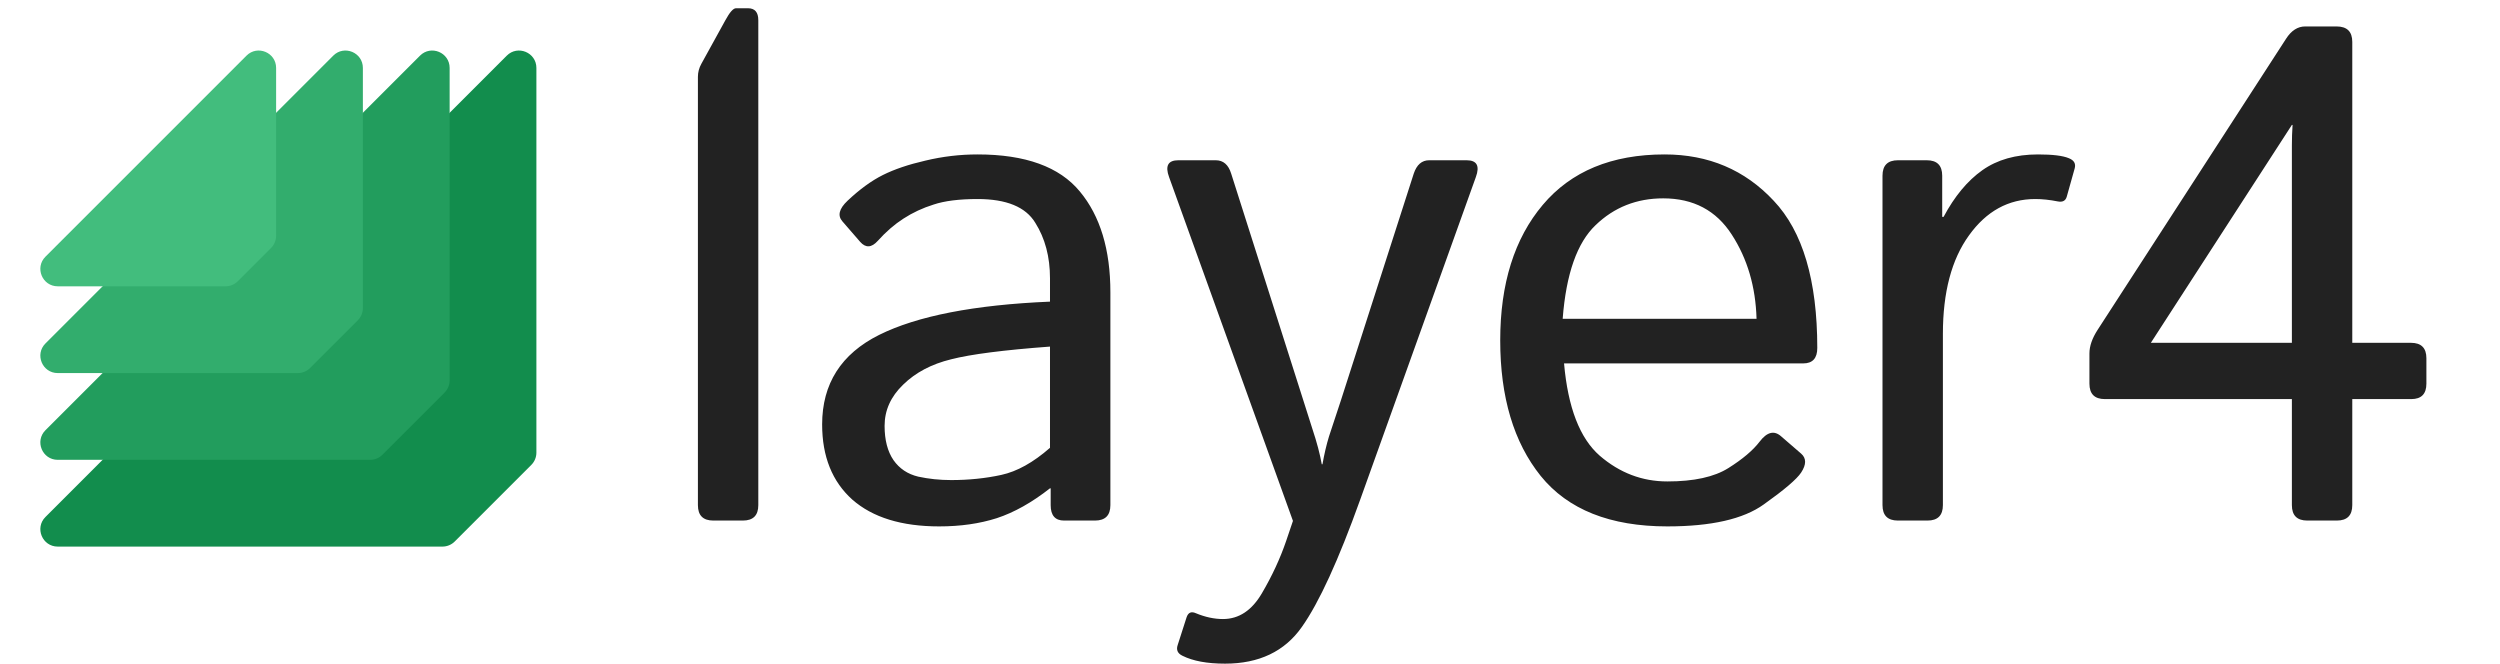 <svg width="113" height="30" viewBox="0 0 575 153" fill="none" xmlns="http://www.w3.org/2000/svg">
  <g filter="url(#filter0_d_32_543)">
    <path
      d="M121 98.343C121 99.404 120.579 100.421 119.828 101.172L102.172 118.828C101.421 119.579 100.404 120 99.343 120H10.657C7.093 120 5.309 115.691 7.828 113.172L114.172 6.828C116.691 4.309 121 6.093 121 9.657V98.343Z"
      fill="#128D4D"></path>
  </g>
  <g filter="url(#filter1_d_32_543)">
    <path
      d="M101 81.677C101 82.737 100.579 83.755 99.828 84.505L85.505 98.828C84.755 99.579 83.737 100 82.677 100H10.657C7.093 100 5.309 95.691 7.828 93.172L94.172 6.828C96.691 4.309 101 6.093 101 9.657V81.677Z"
      fill="#229D5D"></path>
  </g>
  <g filter="url(#filter2_d_32_543)">
    <path
      d="M81 65.01C81 66.071 80.579 67.088 79.828 67.838L68.838 78.828C68.088 79.579 67.071 80 66.01 80H10.657C7.093 80 5.309 75.691 7.828 73.172L74.172 6.828C76.691 4.309 81 6.093 81 9.657V65.01Z"
      fill="#32AD6D"></path>
  </g>
  <g filter="url(#filter3_d_32_543)">
    <path
      d="M61 48.343C61 49.404 60.579 50.421 59.828 51.172L52.172 58.828C51.421 59.579 50.404 60 49.343 60H10.657C7.093 60 5.309 55.691 7.828 53.172L54.172 6.828C56.691 4.309 61 6.093 61 9.657V48.343Z"
      fill="#42BD7D"></path>
  </g>
  <path
    d="M163.792 120C161.419 120 160.232 118.813 160.232 116.44V17.722C160.232 16.667 160.496 15.665 161.023 14.716L166.561 4.67C167.562 2.824 168.38 1.901 169.013 1.901H171.781C173.363 1.901 174.154 2.824 174.154 4.67V116.44C174.154 118.813 172.968 120 170.595 120H163.792ZM188.87 97.852C188.87 88.465 193.247 81.583 202.001 77.206C210.808 72.829 223.939 70.272 241.394 69.533V64.154C241.394 59.197 240.26 54.926 237.992 51.34C235.778 47.701 231.348 45.882 224.703 45.882C220.485 45.882 217.11 46.304 214.578 47.148C212.047 47.938 209.727 49.02 207.617 50.391C205.561 51.709 203.583 53.423 201.685 55.532C200.261 57.114 198.916 57.193 197.651 55.77L193.537 51.023C192.377 49.705 192.773 48.123 194.724 46.277C197.519 43.641 200.235 41.663 202.871 40.345C205.508 39.026 208.778 37.919 212.68 37.023C216.635 36.073 220.643 35.599 224.703 35.599C235.725 35.599 243.582 38.446 248.276 44.142C252.969 49.784 255.316 57.536 255.316 67.397V116.44C255.316 118.813 254.129 120 251.756 120H244.637C242.58 120 241.552 118.813 241.552 116.44V112.564H241.394C237.228 115.834 233.141 118.128 229.133 119.446C225.178 120.712 220.748 121.345 215.844 121.345C207.196 121.345 200.525 119.288 195.831 115.175C191.191 111.009 188.87 105.234 188.87 97.852ZM203.267 98.168C203.267 101.438 203.952 104.074 205.323 106.078C206.695 108.029 208.593 109.295 211.019 109.875C213.445 110.402 215.976 110.666 218.613 110.666C222.673 110.666 226.523 110.271 230.161 109.479C233.8 108.688 237.544 106.605 241.394 103.23V79.895C230.741 80.686 223.148 81.662 218.613 82.822C214.077 83.93 210.386 85.881 207.538 88.676C204.691 91.418 203.267 94.582 203.267 98.168ZM268.845 40.819C267.896 38.235 268.608 36.943 270.981 36.943H279.603C281.343 36.943 282.53 37.972 283.163 40.028L299.774 92.235C300.249 93.659 300.96 95.9 301.91 98.959C302.912 101.965 303.624 104.654 304.045 107.027H304.204C304.625 104.654 305.126 102.519 305.707 100.62C306.339 98.669 307.262 95.874 308.475 92.235L325.245 40.028C325.93 37.972 327.117 36.943 328.804 36.943H337.426C339.799 36.943 340.511 38.235 339.562 40.819L312.905 115.175C307.895 129.149 303.413 138.932 299.457 144.521C295.502 150.164 289.596 152.985 281.739 152.985C277.625 152.985 274.356 152.379 271.93 151.166C270.823 150.639 270.454 149.821 270.823 148.714L272.879 142.307C273.249 141.199 273.96 140.883 275.015 141.357C277.177 142.254 279.26 142.702 281.264 142.702C284.956 142.702 287.961 140.698 290.282 136.69C292.602 132.735 294.448 128.754 295.819 124.746L297.401 120.079L268.845 40.819ZM345.181 78.472C345.181 65.394 348.451 54.978 354.99 47.227C361.529 39.475 370.889 35.599 383.071 35.599C393.196 35.599 401.581 39.158 408.225 46.277C414.923 53.344 418.271 64.655 418.271 80.212C418.271 82.585 417.19 83.772 415.028 83.772H359.894C360.791 93.949 363.533 101.042 368.121 105.05C372.709 109.005 377.903 110.982 383.704 110.982C389.821 110.982 394.514 109.954 397.784 107.897C401.053 105.841 403.453 103.811 404.982 101.807C406.67 99.592 408.304 99.17 409.886 100.541L414.553 104.575C415.766 105.63 415.766 107.08 414.553 108.926C413.551 110.455 410.677 112.907 405.931 116.282C401.238 119.657 393.829 121.345 383.704 121.345C370.52 121.345 360.791 117.469 354.515 109.717C348.293 101.965 345.181 91.55 345.181 78.472ZM359.578 73.488H404.27C404.059 66.106 402.161 59.645 398.575 54.108C394.989 48.519 389.716 45.724 382.755 45.724C376.637 45.724 371.443 47.78 367.172 51.894C362.9 55.954 360.369 63.152 359.578 73.488ZM436.863 120C434.49 120 433.304 118.813 433.304 116.44V40.503C433.304 38.13 434.49 36.943 436.863 36.943H443.508C445.881 36.943 447.067 38.13 447.067 40.503V49.995H447.384C449.915 45.249 452.895 41.663 456.322 39.237C459.75 36.812 464.021 35.599 469.137 35.599C472.512 35.599 474.885 35.889 476.256 36.469C477.469 36.943 477.917 37.734 477.601 38.842L475.781 45.328C475.518 46.277 474.832 46.647 473.725 46.435C471.879 46.066 470.139 45.882 468.504 45.882C462.334 45.882 457.245 48.677 453.237 54.267C449.229 59.804 447.226 67.371 447.226 76.969V116.44C447.226 118.813 446.039 120 443.666 120H436.863ZM484.565 91.998C482.192 91.998 481.005 90.811 481.005 88.439V81.478C481.005 79.79 481.638 77.971 482.904 76.019L526.33 8.941C527.543 7.043 529.02 6.094 530.76 6.094H537.958C540.384 6.094 541.597 7.28 541.597 9.653V79.025H555.123C557.496 79.025 558.683 80.212 558.683 82.585V88.439C558.683 90.811 557.523 91.998 555.202 91.998H541.597V116.44C541.597 118.813 540.41 120 538.037 120H531.235C528.862 120 527.675 118.813 527.675 116.44V91.998H484.565ZM495.164 79.025H527.675V33.542C527.675 31.96 527.728 30.378 527.833 28.796H527.675L495.164 79.025Z"
    fill="#222222"></path>
  <defs>
    <filter id="filter0_d_32_543" x="0.649" y="3.649" width="130.351" height="130.351" filterUnits="userSpaceOnUse"
      color-interpolation-filters="sRGB">
      <feFlood flood-opacity="0" result="BackgroundImageFix"></feFlood>
      <feColorMatrix in="SourceAlpha" type="matrix" values="0 0 0 0 0 0 0 0 0 0 0 0 0 0 0 0 0 0 127 0"
        result="hardAlpha"></feColorMatrix>
      <feOffset dx="2" dy="6"></feOffset>
      <feGaussianBlur stdDeviation="4"></feGaussianBlur>
      <feComposite in2="hardAlpha" operator="out"></feComposite>
      <feColorMatrix type="matrix" values="0 0 0 0 0.012 0 0 0 0 0.092 0 0 0 0 0.05 0 0 0 0.25 0">
      </feColorMatrix>
      <feBlend mode="normal" in2="BackgroundImageFix" result="effect1_dropShadow_32_543"></feBlend>
      <feBlend mode="normal" in="SourceGraphic" in2="effect1_dropShadow_32_543" result="shape"></feBlend>
    </filter>
    <filter id="filter1_d_32_543" x="0.649" y="3.649" width="110.351" height="110.351" filterUnits="userSpaceOnUse"
      color-interpolation-filters="sRGB">
      <feFlood flood-opacity="0" result="BackgroundImageFix"></feFlood>
      <feColorMatrix in="SourceAlpha" type="matrix" values="0 0 0 0 0 0 0 0 0 0 0 0 0 0 0 0 0 0 127 0"
        result="hardAlpha"></feColorMatrix>
      <feOffset dx="2" dy="6"></feOffset>
      <feGaussianBlur stdDeviation="4"></feGaussianBlur>
      <feComposite in2="hardAlpha" operator="out"></feComposite>
      <feColorMatrix type="matrix" values="0 0 0 0 0.012 0 0 0 0 0.092 0 0 0 0 0.05 0 0 0 0.25 0">
      </feColorMatrix>
      <feBlend mode="normal" in2="BackgroundImageFix" result="effect1_dropShadow_32_543"></feBlend>
      <feBlend mode="normal" in="SourceGraphic" in2="effect1_dropShadow_32_543" result="shape"></feBlend>
    </filter>
    <filter id="filter2_d_32_543" x="0.649" y="3.649" width="90.351" height="90.351" filterUnits="userSpaceOnUse"
      color-interpolation-filters="sRGB">
      <feFlood flood-opacity="0" result="BackgroundImageFix"></feFlood>
      <feColorMatrix in="SourceAlpha" type="matrix" values="0 0 0 0 0 0 0 0 0 0 0 0 0 0 0 0 0 0 127 0"
        result="hardAlpha"></feColorMatrix>
      <feOffset dx="2" dy="6"></feOffset>
      <feGaussianBlur stdDeviation="4"></feGaussianBlur>
      <feComposite in2="hardAlpha" operator="out"></feComposite>
      <feColorMatrix type="matrix" values="0 0 0 0 0.012 0 0 0 0 0.092 0 0 0 0 0.05 0 0 0 0.25 0">
      </feColorMatrix>
      <feBlend mode="normal" in2="BackgroundImageFix" result="effect1_dropShadow_32_543"></feBlend>
      <feBlend mode="normal" in="SourceGraphic" in2="effect1_dropShadow_32_543" result="shape"></feBlend>
    </filter>
    <filter id="filter3_d_32_543" x="0.649" y="3.649" width="70.351" height="70.351" filterUnits="userSpaceOnUse"
      color-interpolation-filters="sRGB">
      <feFlood flood-opacity="0" result="BackgroundImageFix"></feFlood>
      <feColorMatrix in="SourceAlpha" type="matrix" values="0 0 0 0 0 0 0 0 0 0 0 0 0 0 0 0 0 0 127 0"
        result="hardAlpha"></feColorMatrix>
      <feOffset dx="2" dy="6"></feOffset>
      <feGaussianBlur stdDeviation="4"></feGaussianBlur>
      <feComposite in2="hardAlpha" operator="out"></feComposite>
      <feColorMatrix type="matrix" values="0 0 0 0 0.012 0 0 0 0 0.092 0 0 0 0 0.05 0 0 0 0.25 0">
      </feColorMatrix>
      <feBlend mode="normal" in2="BackgroundImageFix" result="effect1_dropShadow_32_543"></feBlend>
      <feBlend mode="normal" in="SourceGraphic" in2="effect1_dropShadow_32_543" result="shape"></feBlend>
    </filter>
  </defs>
</svg>